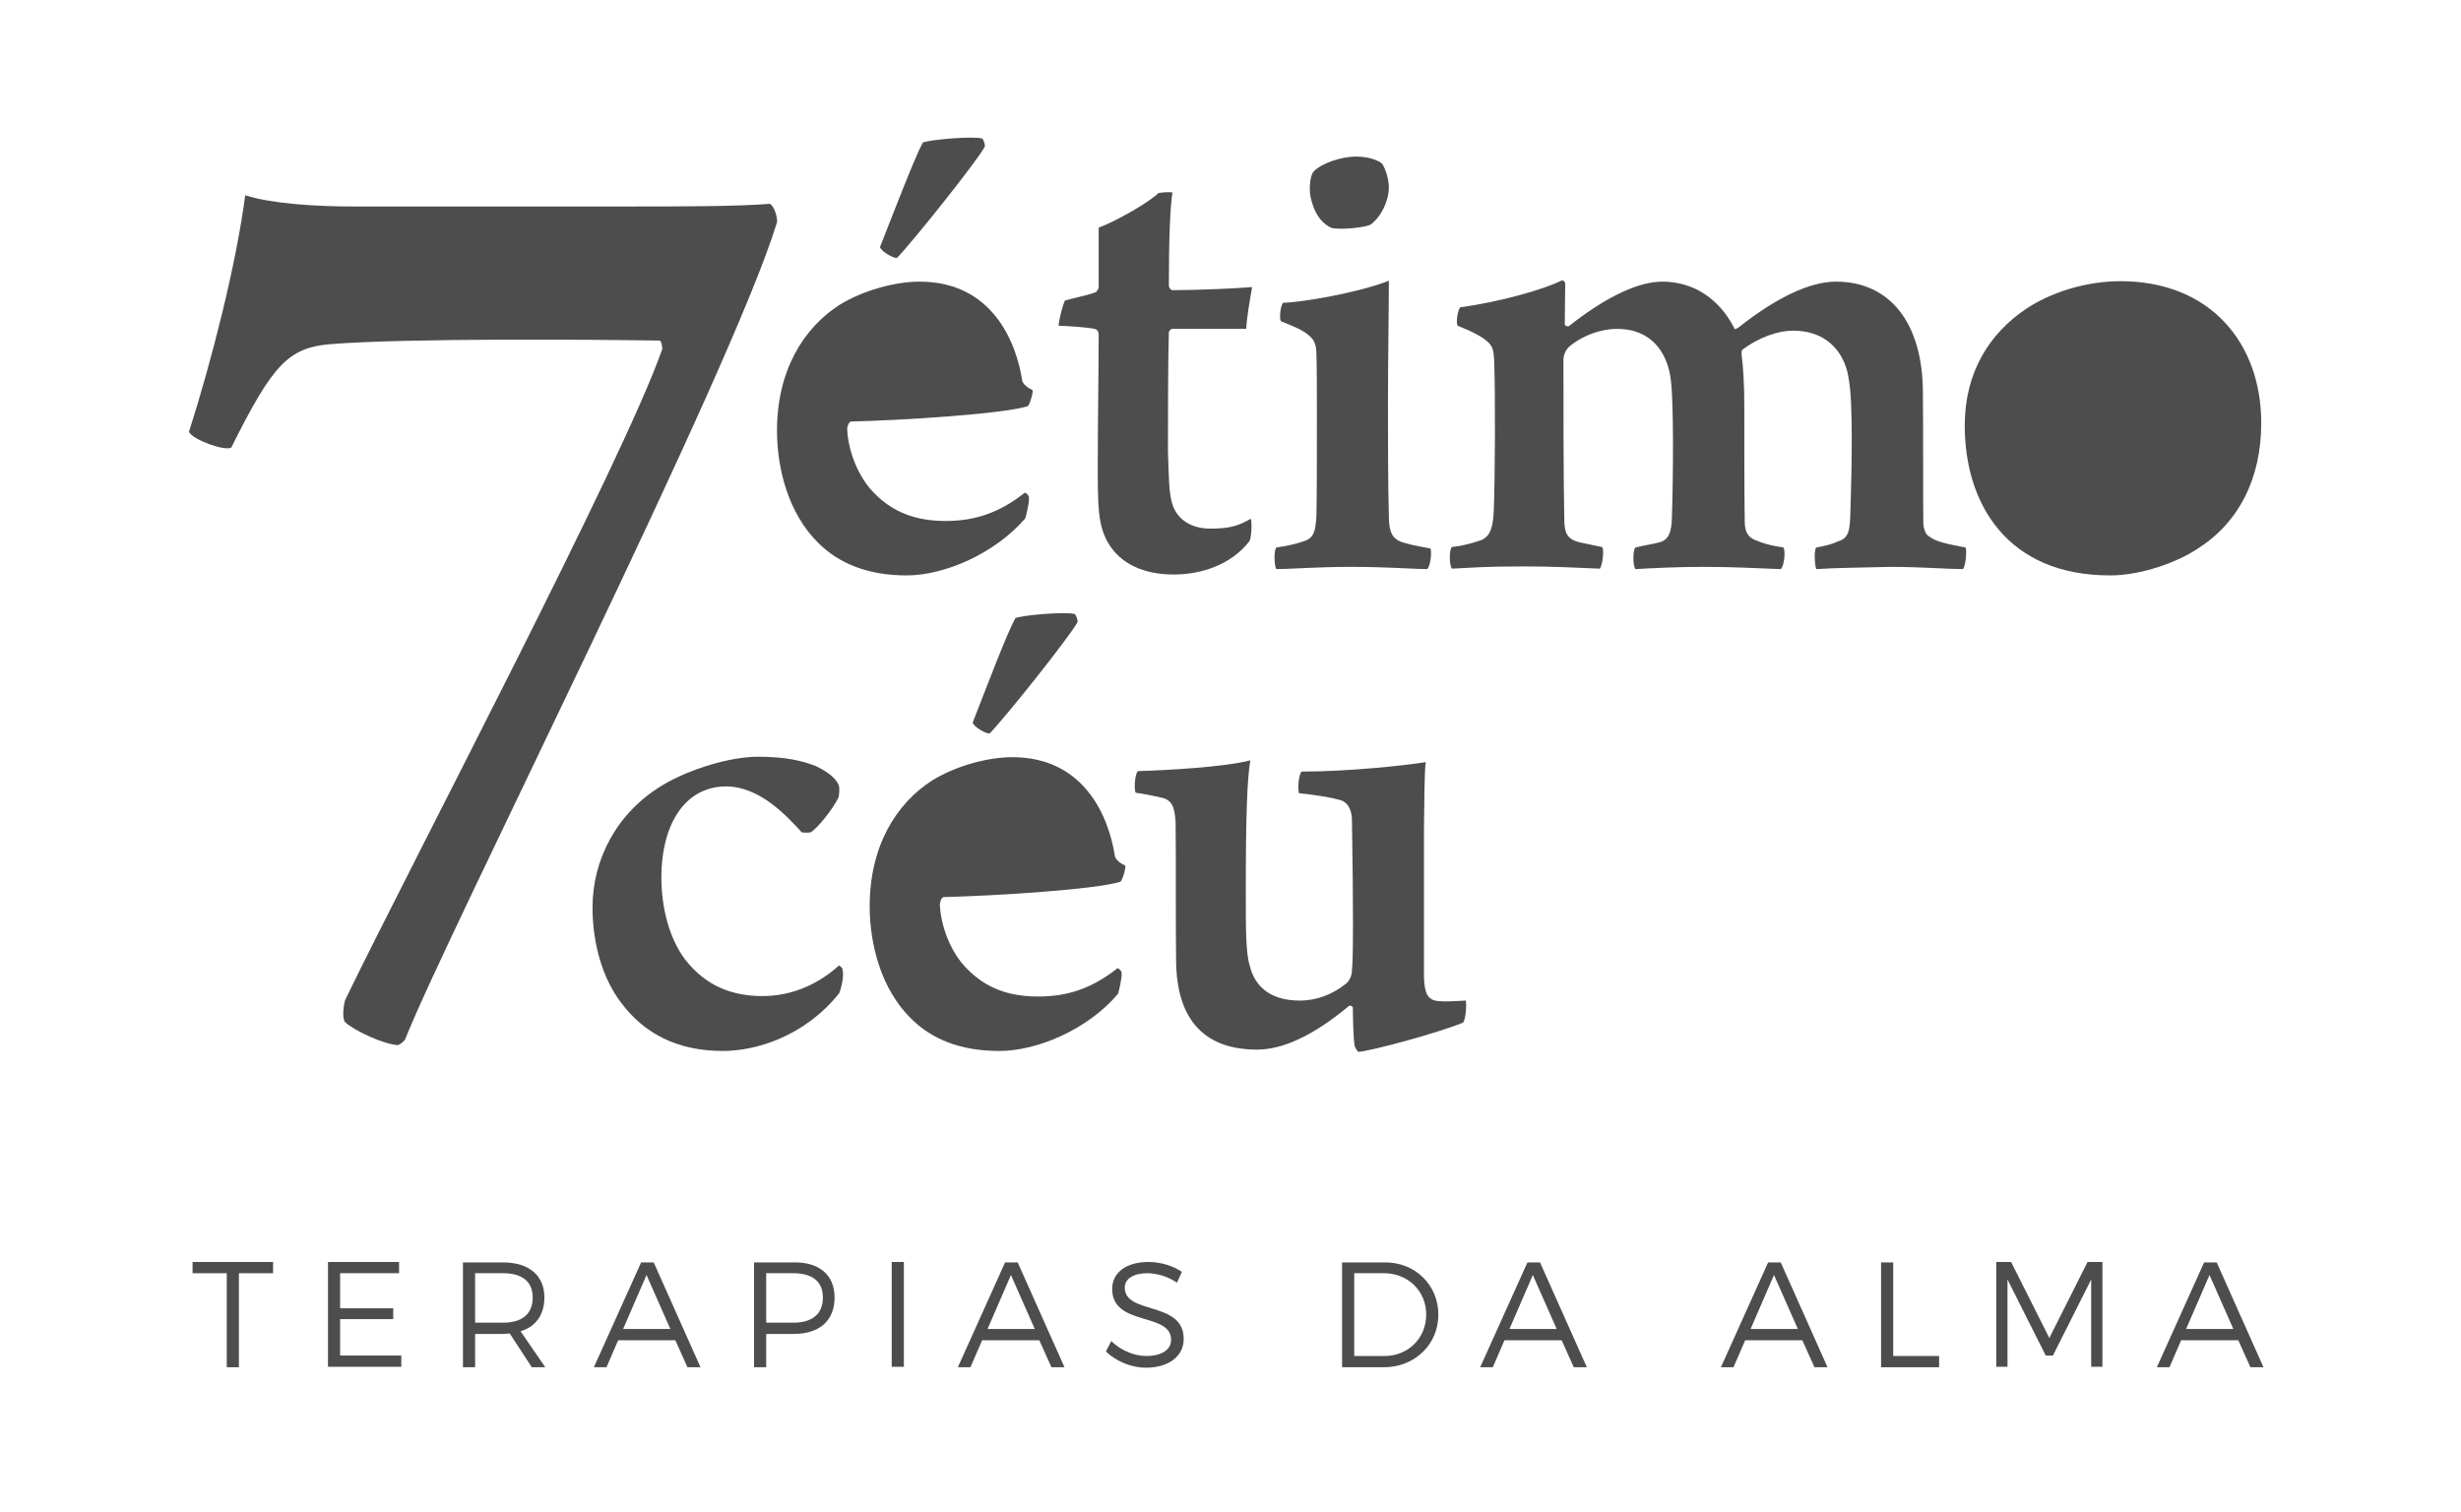 <svg xmlns="http://www.w3.org/2000/svg" xmlns:xlink="http://www.w3.org/1999/xlink" id="Camada_1" x="0px" y="0px" viewBox="0 0 547 336" style="enable-background:new 0 0 547 336;" xml:space="preserve"><style type="text/css">	.st0{fill:#4D4D4D;}</style><g>	<path class="st0" d="M172.7,49.4c-10.1,33.3-73.4,158.2-82.6,181.5c-0.2,0.6-1.4,1.4-1.7,1.4c-3.1-0.2-9.5-3.1-11.7-5.1  c-0.8-1-0.2-4.3,0-4.9c15.8-32.5,61.7-119.6,70.5-144.7c0-0.6-0.2-1.9-0.6-1.9c-12.5-0.2-56.1-0.6-73.2,0.8  c-9.2,0.8-12.7,4.3-22,23c-1.6,0.8-8.6-1.8-9.4-3.5c5.1-16,10.5-37.2,12.5-52.6c5.6,1.8,15,2.5,24.3,2.5h60.4  c11.1,0,24.9,0,31.9-0.6C172.1,45.7,172.9,48.6,172.7,49.4z"></path>	<path class="st0" d="M228.7,110.5c0.1,1.3-0.6,4-0.8,4.7c-6.7,7.8-17.9,12.7-26.4,12.7c-8.5,0-15.1-2.6-19.8-7.4  c-6.3-6.3-9-16-9-24.8c0-13.2,5.8-22.8,14-28c5.1-3.1,12.1-5.1,17.7-5.1c16.1,0,21.5,13.4,22.8,22c0.2,0.8,1.2,1.6,2.3,2.1  c0.2,0.4-0.6,3.3-1.1,3.6c-5.5,1.7-27.3,3.1-39.3,3.4c-0.5,0.2-0.8,1.1-0.8,1.7c0.2,4.6,2.3,10.6,6.2,14.4c4.1,4.1,9.1,6,15.7,6  c6.3,0,11.8-1.7,17.6-6.3C228.1,109.6,228.7,110.1,228.7,110.5z M218.3,30.8c0.3,0.2,0.7,1.4,0.6,1.8c-2.1,3.7-16.1,21.2-19.5,24.7  c-0.6,0.3-3.7-1.5-3.8-2.4c2.8-7.1,7.7-19.9,9.5-23.2C206.6,31,216.7,30.2,218.3,30.8z"></path>	<path class="st0" d="M260.5,73.1c-0.3,0-0.7,0.6-0.7,0.7c-0.2,6.6-0.2,19-0.2,26.5c0.2,6,0.2,9,0.9,11.5c1,3.6,4.2,5.7,8.5,5.7  c3.7,0,6-0.4,9-2.2c0.3,0.6,0.2,4.1-0.3,5c-4.1,5.3-10.8,7.4-16.8,7.4c-6.6,0-11.9-2.3-14.7-7.2c-2.2-4-2.2-8-2.2-17.5  c0-8.2,0.2-22.2,0.2-28.6c0-0.6-0.3-1.2-0.9-1.3c-2.1-0.4-5.6-0.6-8-0.7c0-1.1,0.9-4.6,1.4-5.6c2.1-0.6,5.5-1.3,6.7-1.8  c0.3,0,0.6-0.6,0.8-1V50.6c3.6-1.3,11.2-5.6,13.3-7.7c0.6-0.1,2.4-0.3,3.1-0.1c-0.5,3-0.8,10.2-0.8,20.7c0,0.4,0.4,1,0.8,1  c5.3,0,14.7-0.4,17.7-0.7c-0.4,2.4-1.2,6.7-1.3,9.3C272.8,73.1,266,73.1,260.5,73.1z"></path>	<path class="st0" d="M317.2,126.5c-3,0-8.3-0.5-17-0.5c-7.5,0-13.5,0.5-16.5,0.5c-0.5-0.6-0.6-4.3,0-4.8c2.6-0.4,4.4-0.8,6.1-1.4  c2.2-0.7,2.6-2.1,2.8-5.7c0.1-3.7,0.1-13.7,0.1-21.5c0-5.7,0-11.7-0.1-14.5c0-1-0.2-2.6-1.1-3.5c-1.4-1.5-3.3-2.3-6.8-3.7  c-0.4-0.6-0.1-3.5,0.5-4.1c4.2-0.1,16.6-2.2,23.5-4.9c0,6.6-0.2,17.6-0.2,26.7c0,8.2,0,18.6,0.2,25.7c0,3.6,0.9,5,2.9,5.7  c1.6,0.5,2.9,0.8,6.3,1.4C318.3,122.3,318,125.9,317.2,126.5z M304.8,49.8c-0.9,0.8-7.5,1.4-9,0.8c-2.5-1.3-3.8-3.6-4.5-6.8  c-0.3-1.2-0.3-4.8,0.8-5.8c1.7-1.7,6-3.2,9.3-3.2c3.1,0,5.2,1,5.8,1.6c0.9,1.3,1.5,3.8,1.5,5.1C308.7,44.6,307.1,48,304.8,49.8z"></path>	<path class="st0" d="M328.8,120.2c2.4-0.7,3-2.9,3.2-6.3c0.3-6.9,0.4-26.1,0.1-33.9c-0.1-1.2-0.1-2.7-1.1-3.7  c-1.3-1.4-3.8-2.6-7-3.9c-0.5-0.8,0.1-3.8,0.6-4.1c8.3-1.1,18.5-3.9,22.6-6c0.4,0.1,0.7,0.4,0.7,0.7c0,1.1-0.1,6.6-0.1,9  c0,0.5,0.6,0.6,0.9,0.5c9-7.1,15.9-9.9,20.8-9.9c7.1,0,12.7,4,15.9,10.2c0.1,0.5,0.4,0.4,1,0c8.6-6.8,16-10.2,21.7-10.2  c11.9,0,19.3,9.1,19.3,24.8c0.1,8.3,0,22.5,0.1,29.1c0,0.6,0.4,2.2,1.1,2.6c1.7,1.4,4.3,1.8,8.3,2.6c0.3,0.6,0,4.2-0.6,4.8  c-3.2,0-9.3-0.5-16.1-0.5c-7.5,0.2-12.1,0.2-16.5,0.5c-0.3-0.6-0.6-4.2,0-4.8c2.2-0.4,3.7-0.8,4.9-1.4c2.4-0.7,2.6-2.5,2.7-7  c0.3-9.4,0.6-24.1-0.4-29.1c-0.6-4.6-3.8-10.7-12.4-10.7c-3.2,0-7.5,1.4-11.3,4.3c-0.1,0.3-0.1,0.7-0.1,1c0.4,3,0.6,7.2,0.6,11.2  c0,8.4,0,19.5,0.1,26c0,2.2,0.8,3.3,2,3.9c2,0.9,3.9,1.4,6.6,1.8c0.5,0.6,0.2,4.2-0.6,4.8c-5.2-0.2-10.6-0.5-17.3-0.5  c-5.9,0-11.6,0.3-15,0.5c-0.6-0.8-0.6-4.2,0-4.8c2.4-0.6,4.2-0.8,5.5-1.2c2-0.6,2.5-2.4,2.6-5.2c0.3-8.6,0.5-27.7-0.4-32  c-0.8-4.4-3.7-10.2-11.8-10.2c-3.2,0-7.1,1.2-10.2,3.6c-1.1,0.8-1.7,2.1-1.7,3.3c0,10.8,0,26.4,0.2,35.5c0,2.9,0.6,4.3,3.2,5  l5.2,1.1c0.5,0.5,0.1,4-0.5,4.8c-4.6-0.2-10.4-0.5-16.7-0.5c-9.3,0-11.9,0.3-16.2,0.5c-0.6-0.8-0.6-4.3,0-4.8  C325.7,121.2,326.9,120.8,328.8,120.2z"></path>	<path class="st0" d="M502.6,94c0,12.4-5,22.2-14.2,28c-4.5,3-12.5,5.9-19.4,5.9c-23,0-32.3-16.1-32.3-33.3c0-11.9,5.5-20.5,13.7-26  c5.3-3.5,13-6.1,20.9-6.1C491.4,62.5,502.6,76.4,502.6,94z"></path>	<path class="st0" d="M160.7,233.6c-10.1,0-17.5-3.8-22.7-10.8c-4.1-5.4-6.3-13.1-6.3-21.1c0-10.7,5.4-21.1,15.6-27.2  c6-3.6,15.1-6.3,21.1-6.3c6.3,0,9.9,0.9,13,2.1c1.6,0.8,4.2,2.2,5,4.2c0.3,0.6,0.1,2,0,2.7c-1.3,2.7-4.7,6.9-6.2,7.8  c-0.4,0.1-1.7,0.1-2,0c-3.2-3.5-9.3-10.2-16.8-10.2c-9.5,0-14.4,9-14.4,20.1c0,6.8,1.7,13.6,5.3,18.4c4.7,6,10.6,8.1,17.2,8.1  c5.2,0,11.3-1.7,17-6.8c0.3,0.2,0.8,0.5,0.8,1.1c0.3,1.2-0.3,4.1-0.8,5.1C178.8,230.4,168,233.6,160.7,233.6z"></path>	<path class="st0" d="M249.3,216.2c0.1,1.3-0.6,4-0.8,4.7c-6.7,7.9-17.9,12.7-26.4,12.7c-8.6,0-15.1-2.6-19.8-7.4  c-6.3-6.3-9-16-9-24.8c0-13.2,5.8-22.8,14-28c5.1-3.1,12.1-5.1,17.7-5.1c16.1,0,21.5,13.4,22.8,22c0.2,0.8,1.2,1.6,2.3,2.1  c0.2,0.4-0.6,3.3-1.1,3.6c-5.5,1.7-27.3,3.1-39.3,3.4c-0.5,0.2-0.8,1.1-0.8,1.7c0.2,4.6,2.3,10.6,6.2,14.4c4.1,4.1,9,6,15.7,6  c6.3,0,11.8-1.7,17.6-6.3C248.7,215.3,249.3,215.8,249.3,216.2z M238.9,136.5c0.3,0.2,0.7,1.4,0.6,1.8  c-2.1,3.7-16.1,21.2-19.5,24.7c-0.6,0.3-3.7-1.5-3.8-2.4c2.8-7.1,7.6-19.9,9.5-23.2C227.2,136.7,237.3,135.9,238.9,136.5z"></path>	<path class="st0" d="M252.9,171.4c6.6-0.2,19.3-0.9,25-2.4c-0.7,4.3-1,12.2-1,29.1c0,8.6,0,13.9,0.9,16.6c1,4.2,4.2,7.7,11.1,7.7  c3.8,0,7.3-1.4,10.2-3.7c0.9-0.7,1.4-1.9,1.4-3.1c0.3-2.3,0.3-14.2,0-33.2c0-1.7-0.5-4-2.7-4.6c-2.2-0.6-5.3-1.1-9.1-1.5  c-0.3-1.3,0-4.2,0.6-4.8c10.6,0,23.3-1.4,27.6-2.1c-0.3,1.9-0.3,8.2-0.4,14.6V217c0.1,3.6,0.7,5.2,3,5.5c2.1,0.2,4,0,6.3-0.1  c0.2,0.9,0,4.1-0.6,4.9c-5.9,2.4-20.1,6.2-23.2,6.5c-0.3,0-0.7-0.8-0.9-1.3c-0.3-1.6-0.4-6.3-0.4-8.5c0-0.3-0.7-0.7-1-0.3  c-7.8,6.5-14.6,9.6-20.3,9.6c-13.9,0-18-9.3-18-20.1c-0.1-7.5,0-23.1-0.1-30.4c-0.2-2.8-0.5-4.7-2.7-5.4c-1.3-0.3-3.9-0.9-6.2-1.2  C252,175.1,252.3,172,252.9,171.4z"></path></g><g>	<path class="st0" d="M60.7,280.5v2.5h-7.6v20.9h-2.7V283h-7.6v-2.5H60.7z"></path>	<path class="st0" d="M88.7,280.5v2.5H75.6v7.8h11.8v2.4H75.6v8.1h13.6v2.5H72.9v-23.3H88.7z"></path>	<path class="st0" d="M118.2,303.9l-4.9-7.5c-0.5,0-1,0.1-1.5,0.1h-6.2v7.4h-2.7v-23.3h8.9c5.8,0,9.2,2.9,9.2,7.8  c0,3.8-1.9,6.5-5.3,7.5l5.5,8H118.2z M111.8,294c4.2,0,6.6-1.9,6.6-5.6c0-3.6-2.4-5.4-6.6-5.4h-6.2v11H111.8z"></path>	<path class="st0" d="M150.1,297.9h-12.7l-2.6,6H132l10.5-23.3h2.8l10.4,23.3h-2.9L150.1,297.9z M149,295.4l-5.3-12l-5.2,12H149z"></path>	<path class="st0" d="M185.5,288.4c0,5.1-3.3,8.1-9.1,8.1h-6.1v7.4h-2.7v-23.3h8.8C182.1,280.5,185.5,283.4,185.5,288.4z   M182.9,288.4c0-3.6-2.4-5.4-6.6-5.4h-6v11h6C180.5,294,182.9,292.1,182.9,288.4z"></path>	<path class="st0" d="M200.9,280.5v23.3h-2.7v-23.3H200.9z"></path>	<path class="st0" d="M231,297.9h-12.7l-2.6,6h-2.8l10.5-23.3h2.8l10.4,23.3h-2.9L231,297.9z M230,295.4l-5.3-12l-5.2,12H230z"></path>	<path class="st0" d="M255,283c-3,0-5,1.2-5,3.2c0,6.1,13.1,2.9,13.1,11.4c0,3.9-3.4,6.4-8.4,6.4c-3.4,0-6.7-1.5-8.9-3.6l1.2-2.3  c2.2,2.1,5.1,3.3,7.8,3.3c3.4,0,5.5-1.4,5.5-3.6c0-6.2-13.1-2.9-13.1-11.3c0-3.7,3.2-6,8.1-6c2.7,0,5.5,0.9,7.4,2.2l-1.1,2.4  C259.4,283.6,256.9,283,255,283z"></path>	<path class="st0" d="M319.7,292.2c0,6.6-5.2,11.7-12.1,11.7h-9.3v-23.3h9.4C314.5,280.5,319.7,285.6,319.7,292.2z M317,292.2  c0-5.3-4.1-9.2-9.4-9.2H301v18.4h6.8C312.9,301.4,317,297.5,317,292.2z"></path>	<path class="st0" d="M347.1,297.9h-12.7l-2.6,6h-2.8l10.5-23.3h2.8l10.4,23.3h-2.9L347.1,297.9z M346,295.4l-5.3-12l-5.2,12H346z"></path>	<path class="st0" d="M400.6,297.9h-12.7l-2.6,6h-2.8l10.5-23.3h2.8l10.4,23.3h-2.9L400.6,297.9z M399.6,295.4l-5.3-12l-5.2,12  H399.6z"></path>	<path class="st0" d="M420.8,280.5v20.9h10.2v2.5h-12.9v-23.3H420.8z"></path>	<path class="st0" d="M447,280.5l8.5,16.9l8.5-16.9h3.3v23.3h-2.5l0-19.4l-8.5,16.9h-1.6l-8.5-16.9v19.4h-2.5v-23.3H447z"></path>	<path class="st0" d="M497.5,297.9h-12.7l-2.6,6h-2.8l10.5-23.3h2.8l10.4,23.3h-2.9L497.5,297.9z M496.4,295.4l-5.3-12l-5.2,12  H496.4z"></path></g></svg>